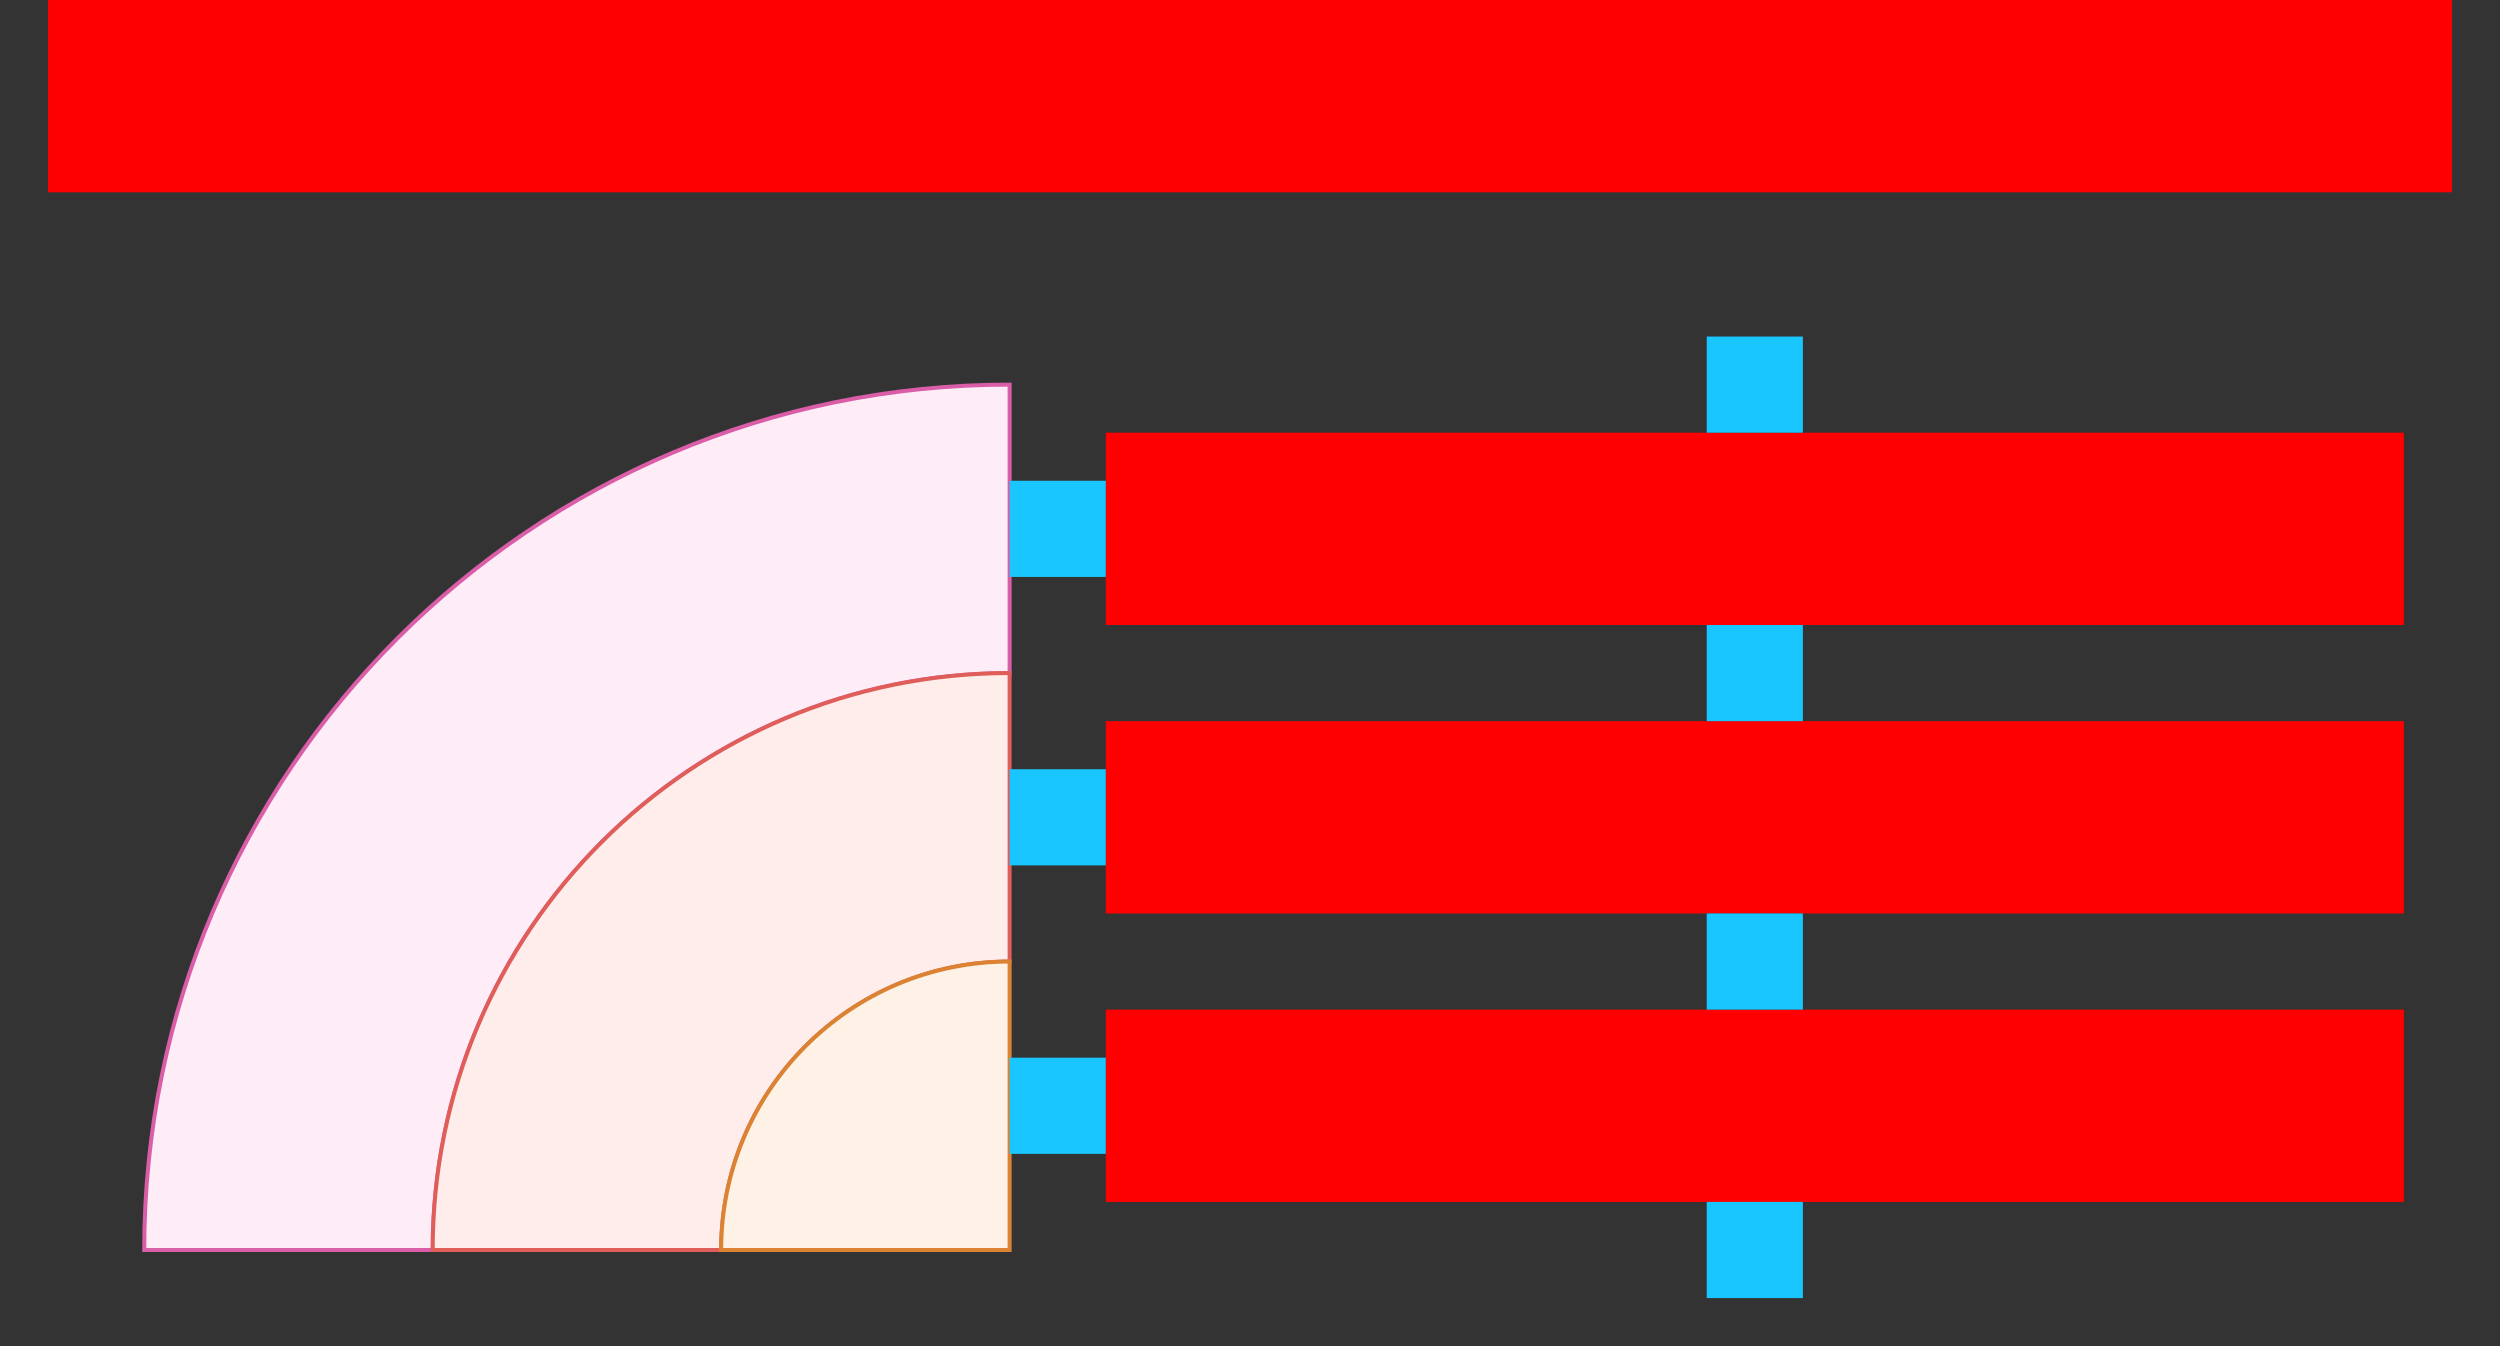 <svg xmlns="http://www.w3.org/2000/svg" width="624" height="336"><rect width="100%" height="100%" fill="#333333" stroke="none"/>    <g id="bullseye-formal-v1--family--3">        <g id="lines">            <g id="g-3">                <g id="cu" >                    <path id="Vector" transform="translate(36, 96)" fill="#feecf7" d="M216 72 C136.471 72 72 136.471 72 216 L0 216 C0 96.707 96.707 0 216 0 L216 72 Z"></path>
                    <path id="Vector_1" transform="translate(36, 96)" fill="none" stroke="#d95da7" stroke-width="1" stroke-linejoin="miter" stroke-linecap="none" stroke-miterlimit="4"  d="M 72 216 C 72 136.471 136.471 72 216 72 L 216 0 C 96.707 0 0 96.707 0 216 L 72 216 Z"></path></g></g>
            <g id="g-2">                <g id="cu_1" >                    <path id="Vector_2" transform="translate(108, 168)" fill="#ffedeb" d="M144 72 C104.235 72 72 104.235 72 144 L0 144 C0 64.471 64.471 0 144 0 L144 72 Z"></path>
                    <path id="Vector_3" transform="translate(108, 168)" fill="none" stroke="#df5e59" stroke-width="1" stroke-linejoin="miter" stroke-linecap="none" stroke-miterlimit="4"  d="M 72 144 C 72 104.236 104.236 72 144 72 L 144 0 C 64.471 0 0 64.471 0 144 L 72 144 Z"></path></g></g>
            <g id="g-1">                <g id="cu_2" >                    <path id="Vector_4" transform="translate(180, 240)" fill="#fef2e6" d="M72 0 C32.236 0 0 32.236 0 72 L72 72 L72 0 Z"></path>
                    <path id="Vector_5" transform="translate(180, 240)" fill="none" stroke="#db8333" stroke-width="1" stroke-linejoin="miter" stroke-linecap="none" stroke-miterlimit="4"  d="M 0 72 C 0 32.236 32.236 0 72 0 L 72 72 L 0 72 Z"></path></g></g></g>
        <path id="tx-lc-1" transform="matrix(1, -5.551115123125783e-17, 5.551115123125783e-17, 1, 276, 252)" fill="#ff00001a" d="M0 0 L324 0 L324 48 L0 48 L0 0 Z"></path>
        <path id="tx-lc-2" transform="translate(276, 180)" fill="#ff00001a" d="M0 0 L324 0 L324 48 L0 48 L0 0 Z"></path>
        <path id="tx-lc-3" transform="matrix(1, -5.551115123125783e-17, 5.551115123125783e-17, 1, 276, 108)" fill="#ff00001a" d="M0 0 L324 0 L324 48 L0 48 L0 0 Z"></path>
        <rect id="bt-cc-remove-1" fill="#1ac6ff33" transform="matrix(1, -5.551115123125783e-17, 5.551115123125783e-17, 1, 252, 264)" width="24" height="24" rx="0" ry="0"></rect>
        <rect id="bt-cc-remove-2" fill="#1ac6ff33" transform="matrix(1, -5.551115123125783e-17, 5.551115123125783e-17, 1, 252, 192)" width="24" height="24" rx="0" ry="0"></rect>
        <rect id="bt-cc-remove-3" fill="#1ac6ff33" transform="matrix(1, -5.551115123125783e-17, 5.551115123125783e-17, 1, 252, 120)" width="24" height="24" rx="0" ry="0"></rect>
        <rect id="bt-cc-add-1" fill="#1ac6ff33" transform="matrix(1, -5.551115123125783e-17, 5.551115123125783e-17, 1, 426, 300)" width="24" height="24" rx="0" ry="0"></rect>
        <rect id="bt-cc-add-2" fill="#1ac6ff33" transform="matrix(1, -5.551115123125783e-17, 5.551115123125783e-17, 1, 426, 228)" width="24" height="24" rx="0" ry="0"></rect>
        <rect id="bt-cc-add-3" fill="#1ac6ff33" transform="matrix(1, -5.551115123125783e-17, 5.551115123125783e-17, 1, 426, 156)" width="24" height="24" rx="0" ry="0"></rect>
        <rect id="bt-cc-add-4" fill="#1ac6ff33" transform="matrix(1, -5.551115123125783e-17, 5.551115123125783e-17, 1, 426, 84)" width="24" height="24" rx="0" ry="0"></rect>
        <path id="tx-cb-title" transform="matrix(1, -1.6081230200044232e-16, 1.6081230200044232e-16, 1, 12, 0)" fill="#ff00001a" d="M0 0 L600 0 L600 48 L0 48 L0 0 Z"></path></g></svg>